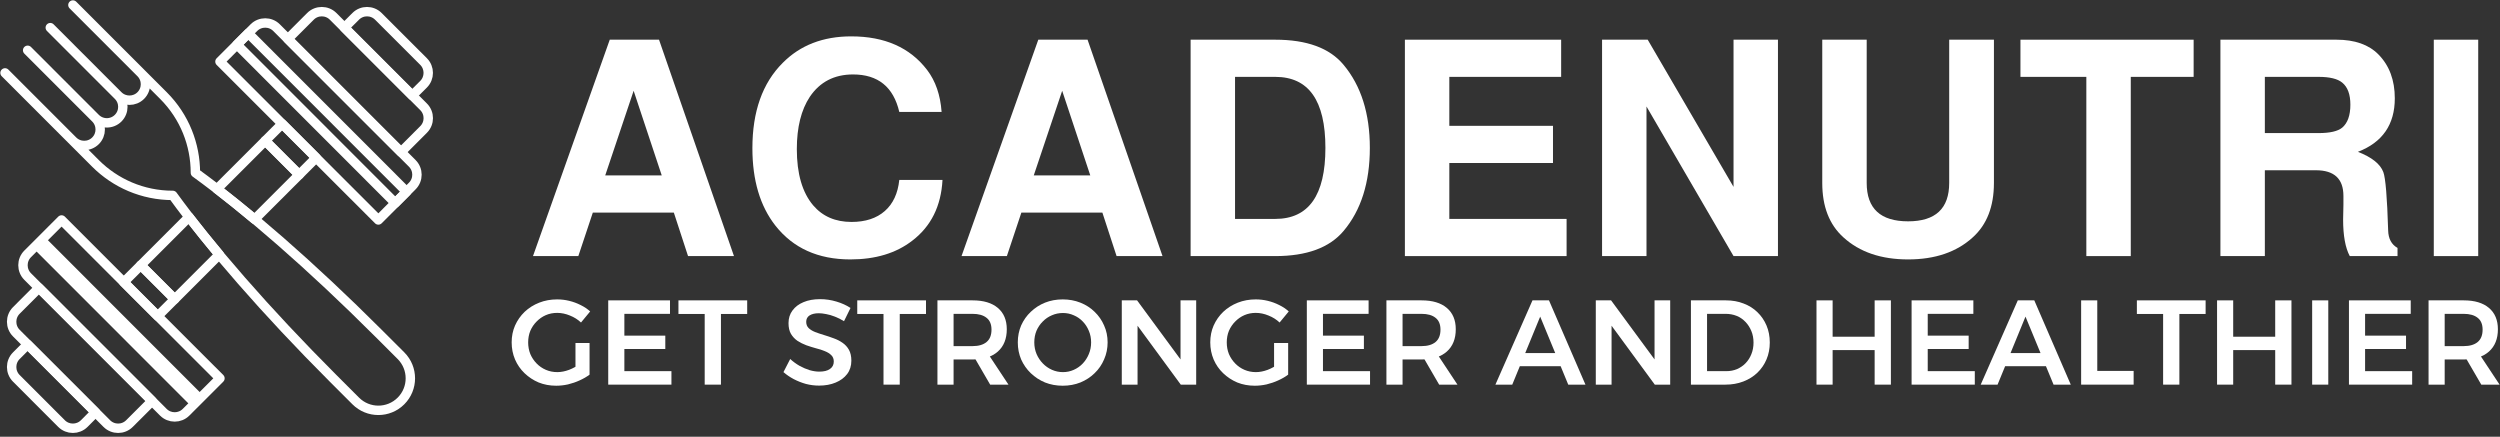 <svg width="332" height="58" viewBox="0 0 332 58" fill="none" xmlns="http://www.w3.org/2000/svg">
<rect x="0" y="0" width="332" height="58" fill="#333333" stroke="none"/>
<g clip-path="url(#clip0_5836_108090)">
<path d="M89.485 28.23H78.728L76.802 34.009H70.781L80.976 5.271H87.518L97.472 34.009H91.372L89.485 28.23ZM87.879 23.293L84.147 12.055L80.374 23.293H87.879Z" fill="white"/>
<path d="M125.044 14.864H119.425C118.649 11.546 116.602 9.887 113.284 9.887C110.796 9.887 108.882 10.877 107.544 12.857C106.394 14.597 105.819 16.911 105.819 19.801C105.819 23.065 106.54 25.554 107.986 27.266C109.243 28.738 110.942 29.474 113.083 29.474C114.929 29.474 116.401 28.992 117.498 28.029C118.596 27.066 119.238 25.688 119.425 23.895H125.164C124.977 27.373 123.639 30.062 121.15 31.962C119.01 33.621 116.267 34.451 112.922 34.451C108.641 34.451 105.323 32.952 102.969 29.956C100.936 27.36 99.918 23.935 99.918 19.681C99.918 14.811 101.256 11.038 103.932 8.362C106.26 6.007 109.297 4.83 113.043 4.83C117.485 4.83 120.843 6.315 123.117 9.285C124.241 10.757 124.883 12.617 125.044 14.864Z" fill="white"/>
<path d="M146.395 28.23H135.639L133.712 34.009H127.691L137.886 5.271H144.428L154.382 34.009H148.282L146.395 28.23ZM144.789 23.293L141.057 12.055L137.284 23.293H144.789Z" fill="white"/>
<path d="M158.113 34.009V5.271H169.351C173.552 5.271 176.576 6.382 178.422 8.603C180.75 11.386 181.915 15.065 181.915 19.64C181.915 24.243 180.75 27.922 178.422 30.678C176.549 32.899 173.526 34.009 169.351 34.009H158.113ZM164.013 29.072H169.351C173.793 29.072 176.014 25.928 176.014 19.64C176.014 13.352 173.793 10.208 169.351 10.208H164.013V29.072Z" fill="white"/>
<path d="M192.47 21.647V29.072H208.043V34.009H186.57V5.271H207.321V10.208H192.47V16.71H206.237V21.647H192.47Z" fill="white"/>
<path d="M230.213 34.009L218.654 14.142V34.009H212.754V5.271H218.814L230.213 24.818V5.271H236.113V34.009H230.213Z" fill="white"/>
<path d="M258.853 5.271H264.794V24.296C264.794 27.427 263.857 29.835 261.984 31.521C259.843 33.474 256.981 34.451 253.395 34.451C249.809 34.451 246.947 33.474 244.806 31.521C242.933 29.835 241.996 27.427 241.996 24.296V5.271H247.897V24.296C247.897 27.694 249.729 29.393 253.395 29.393C257.034 29.393 258.853 27.694 258.853 24.296V5.271Z" fill="white"/>
<path d="M282.966 10.208V34.009H277.066V10.208H268.316V5.271H291.315V10.208H282.966Z" fill="white"/>
<path d="M300.772 22.61V34.009H294.871V5.271H310.284C312.718 5.271 314.578 5.927 315.863 7.238C317.308 8.71 318.03 10.65 318.03 13.058C318.03 16.536 316.398 18.904 313.133 20.162C314.979 20.885 316.103 21.781 316.505 22.851C316.8 23.627 317.014 26.209 317.147 30.598C317.173 31.695 317.588 32.471 318.391 32.925V34.009H312.05C311.461 32.912 311.166 31.293 311.166 29.153C311.166 28.617 311.18 27.962 311.207 27.186C311.207 26.651 311.207 26.263 311.207 26.022C311.207 23.748 309.99 22.61 307.554 22.61H300.772ZM300.772 17.674H307.915C309.414 17.674 310.458 17.433 311.046 16.951C311.768 16.336 312.13 15.319 312.13 13.901C312.13 12.536 311.768 11.559 311.046 10.971C310.431 10.463 309.388 10.208 307.915 10.208H300.772V17.674Z" fill="white"/>
<path d="M329.107 5.271V34.009H323.207V5.271H329.107Z" fill="white"/>
<path d="M77.158 42.83C76.743 42.436 76.252 42.127 75.687 41.903C75.123 41.668 74.558 41.551 73.993 41.551C73.449 41.551 72.943 41.652 72.474 41.855C72.016 42.057 71.611 42.34 71.259 42.702C70.907 43.054 70.63 43.464 70.427 43.933C70.236 44.402 70.14 44.914 70.14 45.468C70.14 46.022 70.236 46.539 70.427 47.019C70.63 47.488 70.907 47.904 71.259 48.266C71.611 48.628 72.021 48.911 72.49 49.113C72.959 49.316 73.465 49.417 74.009 49.417C74.51 49.417 75.032 49.316 75.576 49.113C76.13 48.9 76.625 48.618 77.062 48.266L78.293 49.753C77.91 50.041 77.467 50.296 76.966 50.52C76.476 50.744 75.965 50.92 75.432 51.048C74.899 51.165 74.376 51.224 73.865 51.224C73.023 51.224 72.245 51.08 71.531 50.792C70.827 50.493 70.204 50.083 69.66 49.561C69.116 49.039 68.695 48.431 68.397 47.738C68.098 47.035 67.949 46.278 67.949 45.468C67.949 44.658 68.098 43.912 68.397 43.23C68.706 42.537 69.132 41.929 69.676 41.407C70.23 40.885 70.875 40.48 71.611 40.192C72.346 39.904 73.14 39.76 73.993 39.76C74.536 39.76 75.069 39.824 75.591 39.952C76.124 40.08 76.631 40.267 77.11 40.512C77.59 40.746 78.011 41.029 78.373 41.359L77.158 42.83ZM76.423 45.548H78.293V49.753H76.423V45.548Z" fill="white"/>
<path d="M80.773 39.888H88.975V41.679H82.916V44.573H88.352V46.347H82.916V49.289H89.167V51.08H80.773V39.888Z" fill="white"/>
<path d="M90.098 39.888H99.227V41.695H95.742V51.08H93.583V41.695H90.098V39.888Z" fill="white"/>
<path d="M112.085 42.654C111.691 42.409 111.286 42.207 110.87 42.047C110.465 41.887 110.082 41.775 109.719 41.711C109.356 41.636 109.026 41.599 108.728 41.599C108.226 41.599 107.822 41.695 107.513 41.887C107.214 42.079 107.065 42.361 107.065 42.734C107.065 43.075 107.171 43.352 107.385 43.566C107.609 43.779 107.897 43.955 108.248 44.093C108.61 44.232 109.005 44.365 109.431 44.493C109.858 44.621 110.284 44.765 110.71 44.925C111.137 45.074 111.526 45.271 111.877 45.516C112.24 45.761 112.527 46.076 112.741 46.459C112.954 46.843 113.06 47.323 113.06 47.898C113.06 48.591 112.874 49.183 112.501 49.673C112.128 50.163 111.616 50.542 110.966 50.808C110.327 51.075 109.596 51.208 108.776 51.208C108.179 51.208 107.593 51.133 107.017 50.984C106.452 50.824 105.914 50.611 105.402 50.344C104.901 50.078 104.448 49.769 104.043 49.417L104.939 47.675C105.322 48.026 105.738 48.33 106.186 48.586C106.634 48.831 107.081 49.023 107.529 49.161C107.987 49.289 108.413 49.353 108.808 49.353C109.416 49.353 109.884 49.236 110.215 49.002C110.556 48.767 110.726 48.437 110.726 48.01C110.726 47.658 110.615 47.376 110.391 47.163C110.178 46.95 109.895 46.774 109.543 46.635C109.192 46.486 108.797 46.358 108.36 46.252C107.933 46.134 107.507 46.001 107.081 45.852C106.654 45.692 106.26 45.495 105.898 45.26C105.546 45.015 105.259 44.706 105.035 44.333C104.822 43.96 104.715 43.486 104.715 42.91C104.715 42.26 104.891 41.7 105.242 41.231C105.594 40.752 106.079 40.384 106.698 40.128C107.326 39.862 108.062 39.728 108.903 39.728C109.65 39.728 110.375 39.835 111.078 40.048C111.792 40.261 112.416 40.544 112.949 40.896L112.085 42.654Z" fill="white"/>
<path d="M113.844 39.888H122.973V41.695H119.487V51.08H117.329V41.695H113.844V39.888Z" fill="white"/>
<path d="M129.16 39.888C130.61 39.888 131.729 40.224 132.518 40.895C133.306 41.567 133.701 42.51 133.701 43.725C133.701 44.994 133.306 45.98 132.518 46.683C131.729 47.386 130.61 47.738 129.16 47.738H126.635V51.08H124.492V39.888H129.16ZM129.16 45.964C129.96 45.964 130.578 45.782 131.015 45.42C131.452 45.058 131.671 44.509 131.671 43.773C131.671 43.07 131.452 42.547 131.015 42.206C130.578 41.855 129.96 41.679 129.16 41.679H126.635V45.964H129.16ZM129.08 46.923H131.175L133.925 51.08H131.494L129.08 46.923Z" fill="white"/>
<path d="M141.127 39.76C141.97 39.76 142.753 39.904 143.478 40.192C144.202 40.48 144.831 40.885 145.364 41.407C145.908 41.929 146.329 42.537 146.627 43.23C146.936 43.912 147.091 44.658 147.091 45.468C147.091 46.267 146.936 47.019 146.627 47.722C146.329 48.426 145.908 49.039 145.364 49.561C144.831 50.083 144.202 50.493 143.478 50.792C142.753 51.08 141.97 51.224 141.127 51.224C140.285 51.224 139.502 51.08 138.777 50.792C138.063 50.493 137.434 50.083 136.89 49.561C136.347 49.039 135.921 48.431 135.611 47.738C135.313 47.035 135.164 46.278 135.164 45.468C135.164 44.658 135.313 43.907 135.611 43.214C135.921 42.521 136.347 41.919 136.89 41.407C137.434 40.885 138.063 40.48 138.777 40.192C139.502 39.904 140.285 39.76 141.127 39.76ZM141.16 41.567C140.637 41.567 140.147 41.668 139.688 41.871C139.23 42.062 138.825 42.34 138.473 42.702C138.122 43.054 137.845 43.464 137.642 43.933C137.45 44.402 137.354 44.914 137.354 45.468C137.354 46.022 137.456 46.539 137.658 47.019C137.86 47.488 138.138 47.904 138.489 48.266C138.841 48.628 139.246 48.911 139.705 49.113C140.163 49.316 140.647 49.417 141.16 49.417C141.671 49.417 142.15 49.316 142.598 49.113C143.056 48.911 143.456 48.628 143.798 48.266C144.138 47.904 144.405 47.488 144.597 47.019C144.799 46.539 144.901 46.022 144.901 45.468C144.901 44.914 144.799 44.402 144.597 43.933C144.405 43.464 144.138 43.054 143.798 42.702C143.456 42.34 143.056 42.062 142.598 41.871C142.15 41.668 141.671 41.567 141.16 41.567Z" fill="white"/>
<path d="M148.973 39.888H151.003L157.334 48.49L156.774 48.682V39.888H158.853V51.08H156.807L150.507 42.494L151.067 42.302V51.08H148.973V39.888Z" fill="white"/>
<path d="M169.932 42.83C169.517 42.436 169.026 42.127 168.461 41.903C167.896 41.668 167.332 41.551 166.766 41.551C166.223 41.551 165.716 41.652 165.248 41.855C164.79 42.057 164.384 42.34 164.033 42.702C163.681 43.054 163.404 43.464 163.202 43.933C163.009 44.402 162.914 44.914 162.914 45.468C162.914 46.022 163.009 46.539 163.202 47.019C163.404 47.488 163.681 47.904 164.033 48.266C164.384 48.628 164.795 48.911 165.263 49.113C165.732 49.316 166.239 49.417 166.782 49.417C167.284 49.417 167.806 49.316 168.349 49.113C168.903 48.9 169.399 48.618 169.836 48.266L171.067 49.753C170.683 50.041 170.241 50.296 169.74 50.52C169.25 50.744 168.738 50.92 168.205 51.048C167.672 51.165 167.15 51.224 166.639 51.224C165.796 51.224 165.019 51.08 164.304 50.792C163.601 50.493 162.978 50.083 162.434 49.561C161.89 49.039 161.469 48.431 161.171 47.738C160.873 47.035 160.723 46.278 160.723 45.468C160.723 44.658 160.873 43.912 161.171 43.23C161.48 42.537 161.906 41.929 162.45 41.407C163.004 40.885 163.649 40.48 164.384 40.192C165.12 39.904 165.914 39.76 166.766 39.76C167.31 39.76 167.843 39.824 168.365 39.952C168.898 40.08 169.404 40.267 169.884 40.512C170.364 40.746 170.785 41.029 171.147 41.359L169.932 42.83ZM169.197 45.548H171.067V49.753H169.197V45.548Z" fill="white"/>
<path d="M173.547 39.888H181.749V41.679H175.689V44.573H181.125V46.347H175.689V49.289H181.941V51.08H173.547V39.888Z" fill="white"/>
<path d="M188.785 39.888C190.235 39.888 191.354 40.224 192.143 40.895C192.932 41.567 193.326 42.51 193.326 43.725C193.326 44.994 192.932 45.98 192.143 46.683C191.354 47.386 190.235 47.738 188.785 47.738H186.26V51.08H184.117V39.888H188.785ZM188.785 45.964C189.585 45.964 190.203 45.782 190.641 45.42C191.077 45.058 191.296 44.509 191.296 43.773C191.296 43.07 191.077 42.547 190.641 42.206C190.203 41.855 189.585 41.679 188.785 41.679H186.26V45.964H188.785ZM188.705 46.923H190.8L193.55 51.08H191.12L188.705 46.923Z" fill="white"/>
<path d="M203.514 39.888H205.704L210.548 51.08H208.263L204.537 42.047L200.828 51.08H198.59L203.514 39.888ZM201.164 46.891H207.83V48.634H201.164V46.891Z" fill="white"/>
<path d="M211.922 39.888H213.952L220.283 48.49L219.723 48.682V39.888H221.802V51.08H219.756L213.457 42.494L214.016 42.302V51.08H211.922V39.888Z" fill="white"/>
<path d="M229.207 39.888C230.06 39.888 230.837 40.027 231.541 40.304C232.255 40.57 232.868 40.954 233.38 41.455C233.902 41.956 234.307 42.547 234.595 43.23C234.883 43.912 235.027 44.663 235.027 45.484C235.027 46.294 234.883 47.04 234.595 47.722C234.307 48.404 233.902 48.996 233.38 49.497C232.858 49.998 232.234 50.387 231.509 50.664C230.784 50.941 229.996 51.08 229.143 51.08H224.555V39.888H229.207ZM229.254 49.289C229.767 49.289 230.24 49.199 230.678 49.017C231.115 48.825 231.493 48.564 231.813 48.234C232.143 47.893 232.399 47.493 232.58 47.035C232.772 46.566 232.868 46.054 232.868 45.5C232.868 44.935 232.772 44.423 232.58 43.965C232.388 43.496 232.127 43.091 231.797 42.75C231.466 42.398 231.077 42.132 230.63 41.951C230.182 41.769 229.692 41.679 229.159 41.679H226.696V49.289H229.254Z" fill="white"/>
<path d="M241.23 39.888H243.372V44.717H248.952V39.888H251.111V51.08H248.952V46.491H243.372V51.08H241.23V39.888Z" fill="white"/>
<path d="M253.859 39.888H262.062V41.679H256.002V44.573H261.438V46.347H256.002V49.289H262.253V51.08H253.859V39.888Z" fill="white"/>
<path d="M267.963 39.888H270.154L274.998 51.08H272.712L268.986 42.047L265.277 51.08H263.039L267.963 39.888ZM265.613 46.891H272.28V48.634H265.613V46.891Z" fill="white"/>
<path d="M276.375 39.888H278.518V49.257H283.346V51.08H276.375V39.888Z" fill="white"/>
<path d="M283.777 39.888H292.906V41.695H289.421V51.08H287.262V41.695H283.777V39.888Z" fill="white"/>
<path d="M294.426 39.888H296.568V44.717H302.147V39.888H304.306V51.08H302.147V46.491H296.568V51.08H294.426V39.888Z" fill="white"/>
<path d="M307.055 39.888H309.196V51.08H307.055V39.888Z" fill="white"/>
<path d="M311.941 39.888H320.144V41.679H314.084V44.573H319.52V46.347H314.084V49.289H320.335V51.08H311.941V39.888Z" fill="white"/>
<path d="M327.18 39.888C328.63 39.888 329.749 40.224 330.537 40.895C331.327 41.567 331.721 42.51 331.721 43.725C331.721 44.994 331.327 45.98 330.537 46.683C329.749 47.386 328.63 47.738 327.18 47.738H324.654V51.08H322.512V39.888H327.18ZM327.18 45.964C327.979 45.964 328.598 45.782 329.035 45.42C329.471 45.058 329.69 44.509 329.69 43.773C329.69 43.07 329.471 42.547 329.035 42.206C328.598 41.855 327.979 41.679 327.18 41.679H324.654V45.964H327.18ZM327.1 46.923H329.195L331.945 51.08H329.515L327.1 46.923Z" fill="white"/>
<path d="M37.473 16.442L35.219 18.698L39.729 23.204L41.983 20.948L37.473 16.442Z" stroke="white" stroke-width="1.249" stroke-linecap="round" stroke-linejoin="round"/>
<path d="M18.691 35.222L16.438 37.475L20.945 41.982L23.198 39.729L18.691 35.222Z" stroke="white" stroke-width="1.249" stroke-linecap="round" stroke-linejoin="round"/>
<path d="M12.683 54.75L3.669 45.738C3.669 45.738 2.993 46.411 2.168 47.239C1.34 48.064 1.34 49.417 2.168 50.242L8.175 56.253C9.004 57.08 10.354 57.08 11.182 56.253C12.008 55.427 12.683 54.75 12.683 54.75Z" stroke="white" stroke-width="1.249" stroke-linecap="round" stroke-linejoin="round"/>
<path d="M20.195 53.249L5.171 38.225L2.168 41.229C1.34 42.057 1.34 43.407 2.168 44.235L14.185 56.252C15.013 57.08 16.364 57.08 17.189 56.252L20.195 53.249Z" stroke="white" stroke-width="1.249" stroke-linecap="round" stroke-linejoin="round"/>
<path d="M29.21 50.243L8.176 29.212L3.67 33.718C2.844 34.545 2.844 35.897 3.67 36.723L21.697 54.75C22.526 55.575 23.876 55.575 24.703 54.75L29.21 50.243Z" stroke="white" stroke-width="1.249" stroke-linecap="round" stroke-linejoin="round"/>
<path d="M45.738 3.67L54.749 12.684C54.749 12.684 55.427 12.009 56.253 11.183C57.078 10.356 57.078 9.004 56.253 8.177L50.243 2.17C49.414 1.341 48.064 1.341 47.239 2.17C46.411 2.995 45.738 3.67 45.738 3.67Z" stroke="white" stroke-width="1.249" stroke-linecap="round" stroke-linejoin="round"/>
<path d="M38.227 5.174L53.25 20.198L56.254 17.192C57.082 16.366 57.082 15.013 56.254 14.188L44.237 2.17C43.409 1.341 42.058 1.341 41.23 2.17L38.227 5.174Z" stroke="white" stroke-width="1.249" stroke-linecap="round" stroke-linejoin="round"/>
<path d="M29.211 8.18L50.245 29.212L54.751 24.704C55.579 23.877 55.579 22.526 54.751 21.699L36.723 3.671C35.898 2.845 34.544 2.845 33.717 3.671L29.211 8.18Z" stroke="white" stroke-width="1.249" stroke-linecap="round" stroke-linejoin="round"/>
<path d="M5.925 31.464L4.422 32.967L25.448 54.005L26.951 52.502L5.925 31.464Z" fill="white"/>
<path d="M32.972 4.425L31.469 5.927L52.493 26.964L53.997 25.462L32.972 4.425Z" stroke="white" stroke-width="1.249" stroke-linecap="round" stroke-linejoin="round"/>
<path d="M12.685 15.692C13.516 16.522 13.516 17.867 12.688 18.696C11.858 19.526 10.512 19.526 9.682 18.696L0.668 9.681L12.685 21.701C15.314 24.328 18.94 25.949 22.944 25.949C27.854 32.719 35.335 41.341 44.237 50.243L47.241 53.247C48.902 54.907 51.591 54.907 53.251 53.247C54.909 51.589 54.911 48.897 53.251 47.237L50.245 44.236C41.343 35.333 32.72 27.855 25.949 22.945C25.949 19.232 24.533 15.519 21.701 12.688L9.682 0.667L18.695 9.681C19.525 10.511 19.525 11.857 18.695 12.688C17.865 13.515 16.521 13.515 15.691 12.688L6.677 3.671L15.691 12.688C16.521 13.515 16.521 14.861 15.691 15.692C14.861 16.523 13.516 16.523 12.685 15.692ZM12.685 15.692L3.672 6.678" stroke="white" stroke-width="1.249" stroke-linecap="round" stroke-linejoin="round"/>
<path d="M33.811 29.12L39.729 23.204L35.223 18.695L28.816 25.099C30.408 26.324 32.081 27.672 33.811 29.12Z" stroke="white" stroke-width="1.249" stroke-linecap="round" stroke-linejoin="round"/>
<path d="M25.097 28.819L18.695 35.221L23.203 39.728L29.12 33.811C27.673 32.079 26.325 30.408 25.097 28.819Z" stroke="white" stroke-width="1.249" stroke-linecap="round" stroke-linejoin="round"/>
</g>
<defs>
<clipPath id="clip0_5836_108090">
<rect width="332" height="57.54" fill="white"/>
</clipPath>
</defs>
</svg>
